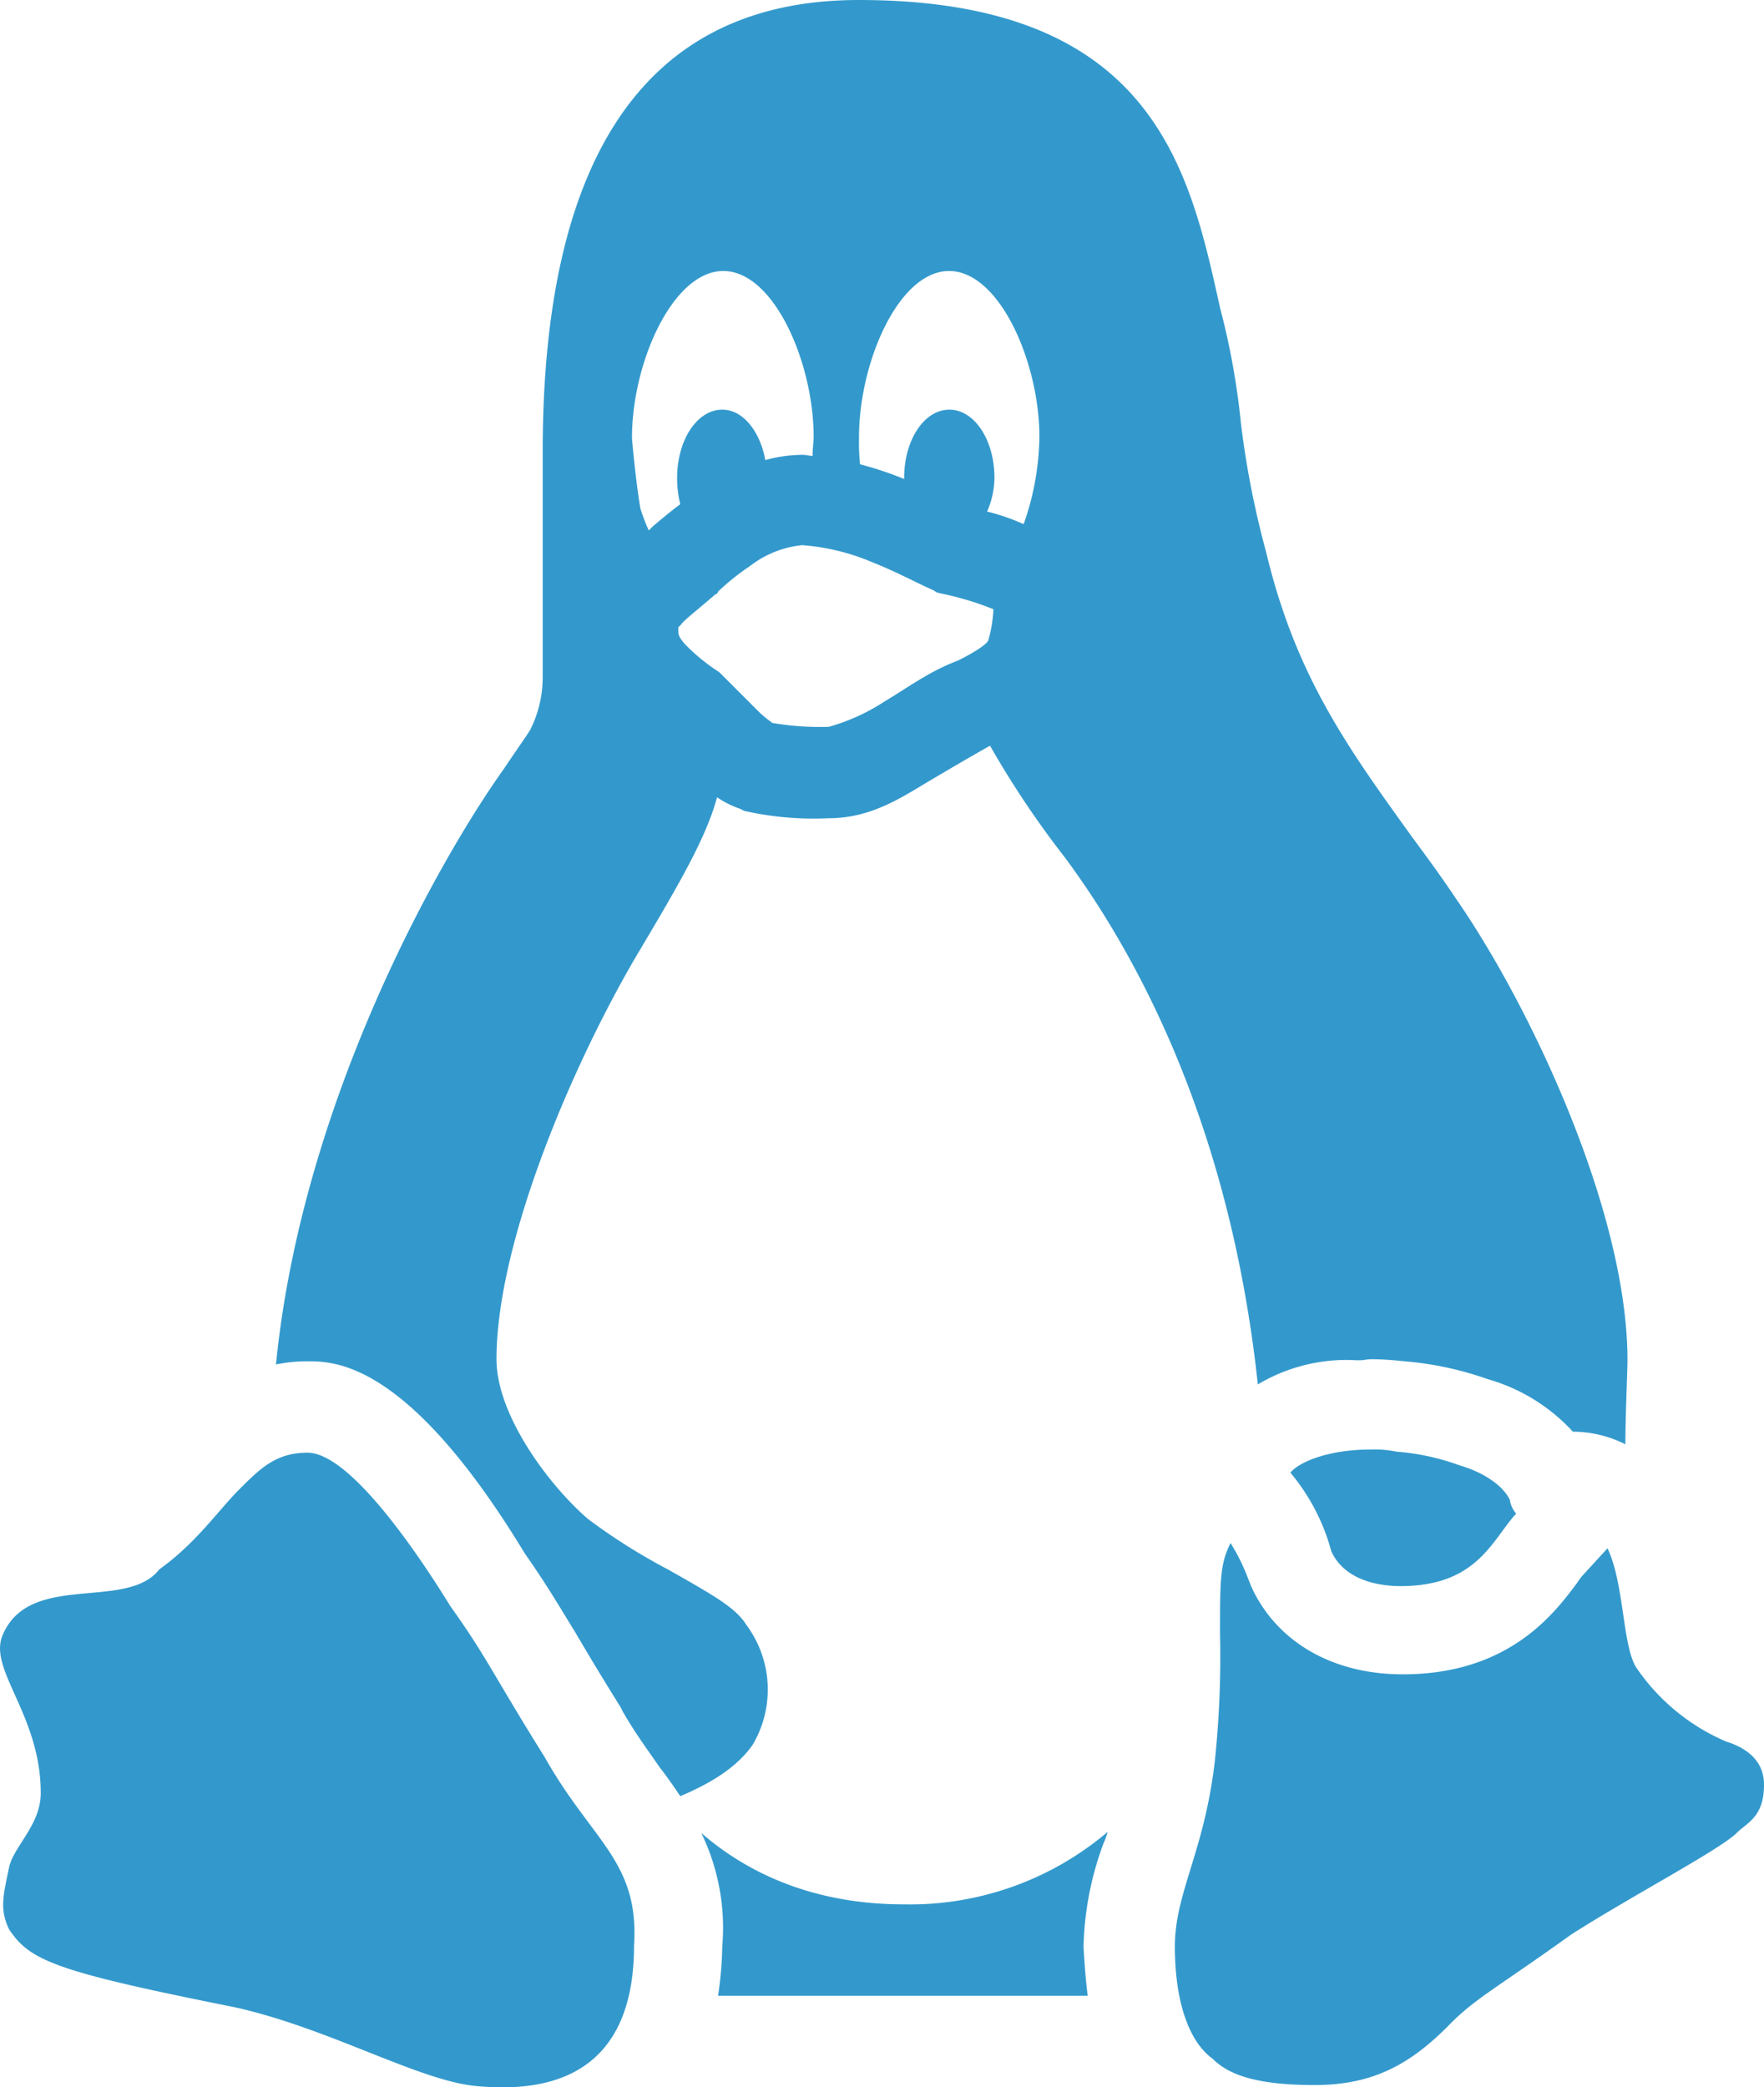 <?xml version="1.0" encoding="UTF-8"?>
<svg xmlns="http://www.w3.org/2000/svg" viewBox="0 0 167.98 198.72"><defs><style> .cls-1 { fill: #39c; } </style></defs><title>linux_azzurra</title><g id="Livello_2" data-name="Livello 2"><g id="Layer_1" data-name="Layer 1"><path id="surface1" class="cls-1" d="M81.78,0c-20,0-30.1,14.5-30.1,43V64.5a11.15,11.15,0,0,1-1.2,5c-.3.5-1.5,2.2-2.5,3.7-6,8.4-19.2,31.5-21.7,56.7a14.53,14.53,0,0,1,3-.3c2.6,0,9.6,0,20.7,18.3,2.1,3,3.2,4.9,4.8,7.5,1,1.7,2.3,3.9,4.3,7.1l.1.2.1.2c1.2,2.1,2.4,3.7,3.5,5.3.7.9,1.4,1.9,2,2.8,2.6-1.1,5.3-2.6,6.9-4.9a10.33,10.33,0,0,0-.6-11.4c-1-1.6-2.9-2.7-7.5-5.3a56.69,56.69,0,0,1-7.6-4.8c-3.6-3.1-8.7-9.8-8.7-15.2,0-11.4,7.6-28.9,13.8-39.2,3.5-5.9,6.2-10.5,7.2-14.3a9,9,0,0,0,2.2,1.1l.2.1.2.1a30.12,30.12,0,0,0,8,.7c4.1,0,7-2,9.7-3.6s5.3-3.1,5.7-3.3a89.08,89.08,0,0,0,7.1,10.6c7.2,9.7,15.8,26,18.4,50.2a16.46,16.46,0,0,1,9.4-2.3h.3c.4,0,.7-.1,1.1-.1,1.1,0,2.2.1,3.2.2a31.56,31.56,0,0,1,7.9,1.7,17.49,17.49,0,0,1,8.1,5,11.15,11.15,0,0,1,5,1.2c0-2.8.2-6.9.2-8,0-14.2-9.3-33.8-16.3-43.9-1.4-2.1-2.8-4-4.2-5.9-6.2-8.6-11.1-15.4-13.9-27.1a86.63,86.63,0,0,1-2.4-12.2,70.71,70.71,0,0,0-2-11.1C113.28,16.2,109.88,0,81.78,0ZM68.88,25.8c4.8,0,8.6,8.7,8.6,15.8,0,.4-.1,1.1-.1,1.8-.3,0-.6-.1-1-.1a13.45,13.45,0,0,0-3.5.5c-.5-2.7-2.1-4.8-4.1-4.8-2.4,0-4.3,2.9-4.3,6.5a10.07,10.07,0,0,0,.3,2.5c-1.2.9-2,1.6-2.6,2.1l-.4.4a18,18,0,0,1-.8-2.1c-.5-3-.8-6.7-.8-6.7,0-7.2,3.9-15.9,8.7-15.9Zm21.5,0c4.8,0,8.6,8.7,8.6,15.8a25.91,25.91,0,0,1-1.5,8.3A20.63,20.63,0,0,0,94,48.7a8.33,8.33,0,0,0,.7-3.2c0-3.6-1.9-6.5-4.3-6.5s-4.3,2.9-4.3,6.5v.1a34.47,34.47,0,0,0-4.2-1.4,20.08,20.08,0,0,1-.1-2.5C81.78,34.5,85.58,25.8,90.38,25.8Zm-14,26.1A20.94,20.94,0,0,1,83,53.5c2.3.9,4.3,2,5.9,2.7l.3.2.4.1a28.55,28.55,0,0,1,5,1.5,12.63,12.63,0,0,1-.5,3c-.1.2-.7.8-2.9,1.9-2.7,1-4.8,2.6-7,3.9a18.9,18.9,0,0,1-5.3,2.4,27.49,27.49,0,0,1-5.5-.4c.4.1-.3-.2-1.2-1.1s-2.2-2.2-3.4-3.4l-.3-.3-.3-.2a18.33,18.33,0,0,1-3-2.5c-.5-.6-.6-.8-.6-1.2,0-.6-.1-.2.3-.7s1.6-1.4,3.2-2.8l.2-.1.1-.2a22.94,22.94,0,0,1,3-2.4A9.73,9.73,0,0,1,76.38,51.9Zm54.1,86.1c-4,0-6.8,1.2-7.6,2.2a19.52,19.52,0,0,1,3.9,7.5c1.2,2.6,4.2,3.3,6.6,3.3,7.3,0,8.7-4.4,11-6.9a2.55,2.55,0,0,1-.6-1.3c-.6-1.3-2.4-2.6-4.8-3.3a22.48,22.48,0,0,0-6-1.3A10.14,10.14,0,0,0,130.48,138Zm-101.2.3c-3,0-4.5,1.5-6.5,3.5s-4.1,5.1-7.6,7.6c-3.1,4-12.3.2-14.9,6.2-1.5,3.3,3.6,7.6,3.6,15.1,0,3-2.5,5-3,7-.5,2.5-1,4,0,6,2,3,4.5,4,21.5,7.4,9,2,17.5,7,23,7.5s15,0,15-13.4c.5-8-4-9.9-8.5-17.9-5-8-5.5-9.5-9-14.4-3.2-5.2-9.6-14.6-13.6-14.6Zm87.9,8.6c-1,2-1,3.5-1,8.6a95.58,95.58,0,0,1-.5,12.2c-1,8.6-3.8,12.5-3.8,17.6,0,5.6,1.5,9.2,3.6,10.7,1.5,1.5,4.1,2.5,9.7,2.5s9.1-2,12.7-5.6c2.5-2.6,4.6-3.6,11.7-8.7,5.6-3.6,14.2-8.1,15.8-9.7,1-1,2.6-1.5,2.6-4.6,0-2.5-2-3.6-3.6-4.1a19.7,19.7,0,0,1-8.6-7.1c-1.3-2.2-1.1-7.9-2.7-11.3l-2.2,2.4a5.5,5.5,0,0,0-.7.9c-2.1,2.8-6.4,8.7-16.6,8.7-6.7,0-12-3.1-14.4-8.3l-.2-.5-.2-.5A18.46,18.46,0,0,0,117.18,146.9Zm-11.7,27.5a29.11,29.11,0,0,1-19.4,6.9c-9.2,0-15.4-3.4-19.3-6.8a20.71,20.71,0,0,1,2,10.8,35.73,35.73,0,0,1-.4,4.7h35.2c-.2-1.5-.3-3.1-.4-4.6a30.05,30.05,0,0,1,1.9-9.9,7.6,7.6,0,0,0,.4-1.1Z"/></g></g></svg>